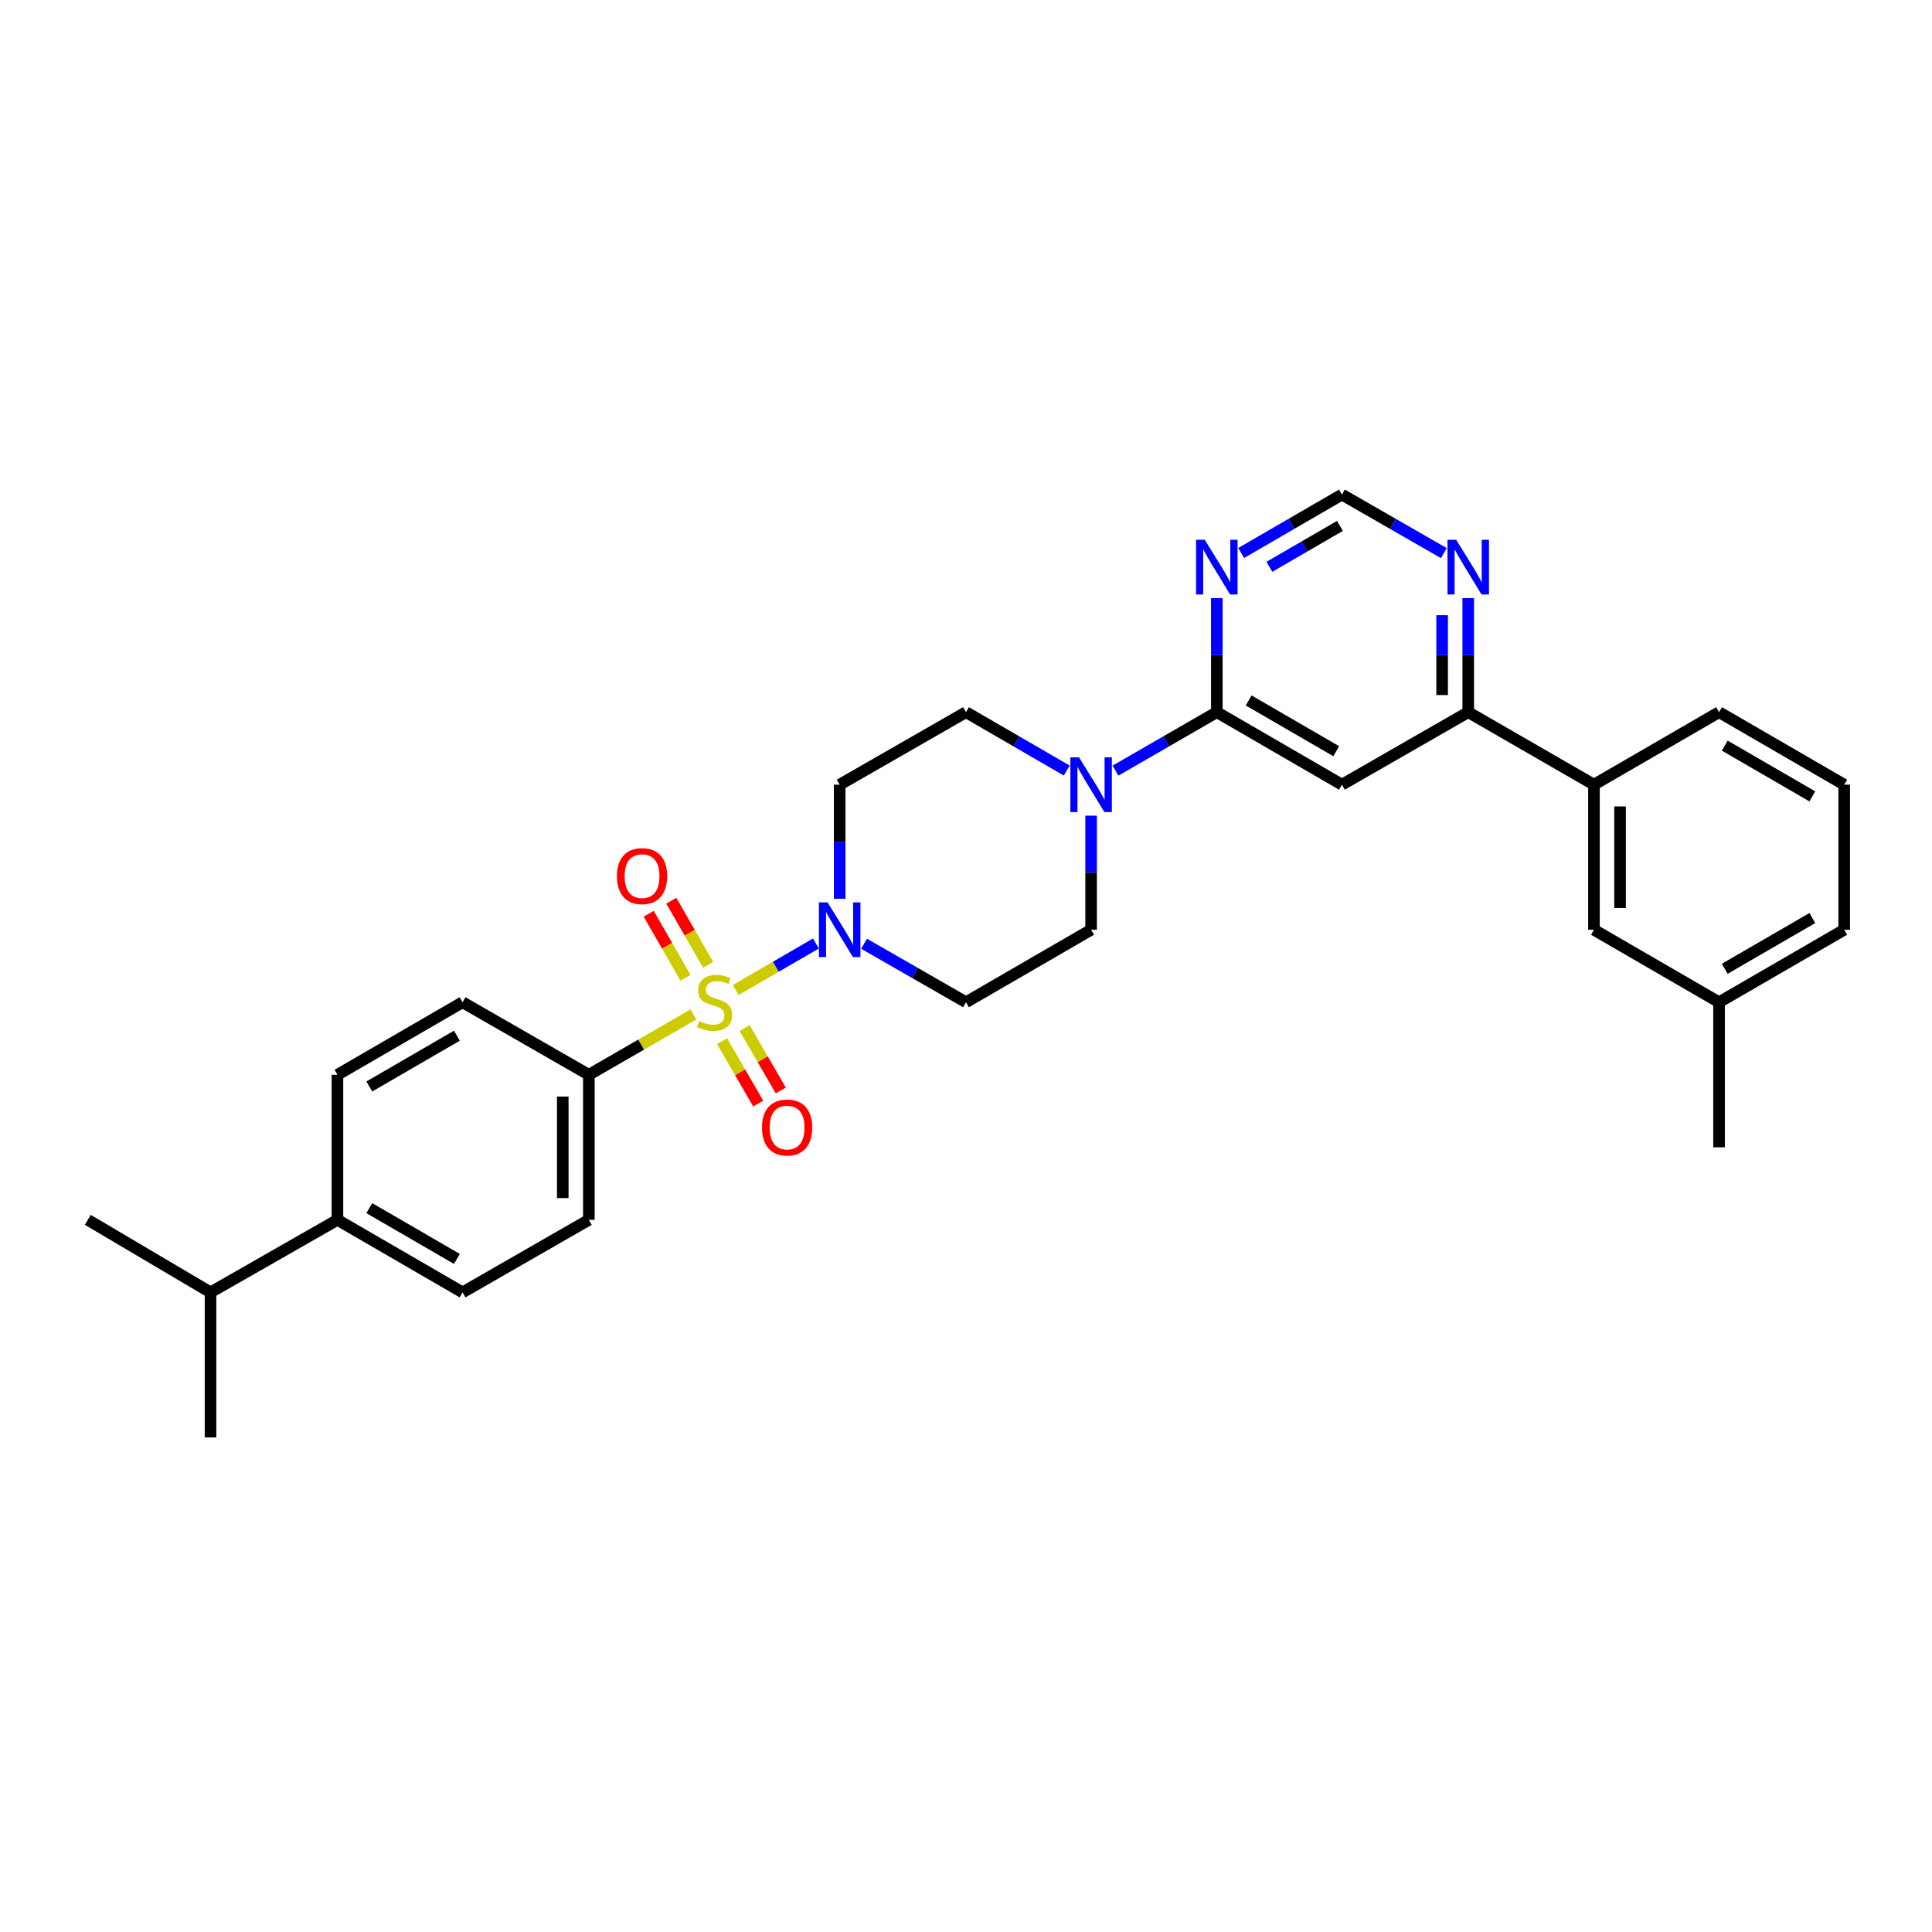 <?xml version='1.0' encoding='iso-8859-1'?>
<svg version='1.1' baseProfile='full'
              xmlns='http://www.w3.org/2000/svg'
                      xmlns:rdkit='http://www.rdkit.org/xml'
                      xmlns:xlink='http://www.w3.org/1999/xlink'
                  xml:space='preserve'
width='1000px' height='1000px' viewBox='0 0 1000 1000'>
<!-- END OF HEADER -->
<rect style='opacity:1.0;fill:#FFFFFF;stroke:none' width='1000' height='1000' x='0' y='0'> </rect>
<path class='bond-0' d='M 380.809,512.416 L 401.564,500.389' style='fill:none;fill-rule:evenodd;stroke:#CCCC00;stroke-width:6px;stroke-linecap:butt;stroke-linejoin:miter;stroke-opacity:1' />
<path class='bond-0' d='M 401.564,500.389 L 422.319,488.363' style='fill:none;fill-rule:evenodd;stroke:#0000FF;stroke-width:6px;stroke-linecap:butt;stroke-linejoin:miter;stroke-opacity:1' />
<path class='bond-6' d='M 358.899,525.084 L 331.843,540.695' style='fill:none;fill-rule:evenodd;stroke:#CCCC00;stroke-width:6px;stroke-linecap:butt;stroke-linejoin:miter;stroke-opacity:1' />
<path class='bond-6' d='M 331.843,540.695 L 304.786,556.306' style='fill:none;fill-rule:evenodd;stroke:#000000;stroke-width:6px;stroke-linecap:butt;stroke-linejoin:miter;stroke-opacity:1' />
<path class='bond-7' d='M 366.526,499.394 L 357.001,482.806' style='fill:none;fill-rule:evenodd;stroke:#CCCC00;stroke-width:6px;stroke-linecap:butt;stroke-linejoin:miter;stroke-opacity:1' />
<path class='bond-7' d='M 357.001,482.806 L 347.477,466.217' style='fill:none;fill-rule:evenodd;stroke:#FF0000;stroke-width:6px;stroke-linecap:butt;stroke-linejoin:miter;stroke-opacity:1' />
<path class='bond-7' d='M 354.811,506.12 L 345.287,489.532' style='fill:none;fill-rule:evenodd;stroke:#CCCC00;stroke-width:6px;stroke-linecap:butt;stroke-linejoin:miter;stroke-opacity:1' />
<path class='bond-7' d='M 345.287,489.532 L 335.762,472.943' style='fill:none;fill-rule:evenodd;stroke:#FF0000;stroke-width:6px;stroke-linecap:butt;stroke-linejoin:miter;stroke-opacity:1' />
<path class='bond-8' d='M 373.726,538.9 L 383.089,555.052' style='fill:none;fill-rule:evenodd;stroke:#CCCC00;stroke-width:6px;stroke-linecap:butt;stroke-linejoin:miter;stroke-opacity:1' />
<path class='bond-8' d='M 383.089,555.052 L 392.453,571.205' style='fill:none;fill-rule:evenodd;stroke:#FF0000;stroke-width:6px;stroke-linecap:butt;stroke-linejoin:miter;stroke-opacity:1' />
<path class='bond-8' d='M 385.412,532.125 L 394.776,548.278' style='fill:none;fill-rule:evenodd;stroke:#CCCC00;stroke-width:6px;stroke-linecap:butt;stroke-linejoin:miter;stroke-opacity:1' />
<path class='bond-8' d='M 394.776,548.278 L 404.14,564.43' style='fill:none;fill-rule:evenodd;stroke:#FF0000;stroke-width:6px;stroke-linecap:butt;stroke-linejoin:miter;stroke-opacity:1' />
<path class='bond-9' d='M 434.614,465.202 L 434.614,435.675' style='fill:none;fill-rule:evenodd;stroke:#0000FF;stroke-width:6px;stroke-linecap:butt;stroke-linejoin:miter;stroke-opacity:1' />
<path class='bond-9' d='M 434.614,435.675 L 434.614,406.149' style='fill:none;fill-rule:evenodd;stroke:#000000;stroke-width:6px;stroke-linecap:butt;stroke-linejoin:miter;stroke-opacity:1' />
<path class='bond-10' d='M 447.238,488.484 L 473.619,503.622' style='fill:none;fill-rule:evenodd;stroke:#0000FF;stroke-width:6px;stroke-linecap:butt;stroke-linejoin:miter;stroke-opacity:1' />
<path class='bond-10' d='M 473.619,503.622 L 500,518.761' style='fill:none;fill-rule:evenodd;stroke:#000000;stroke-width:6px;stroke-linecap:butt;stroke-linejoin:miter;stroke-opacity:1' />
<path class='bond-1' d='M 629.827,368.612 L 603.601,383.741' style='fill:none;fill-rule:evenodd;stroke:#000000;stroke-width:6px;stroke-linecap:butt;stroke-linejoin:miter;stroke-opacity:1' />
<path class='bond-1' d='M 603.601,383.741 L 577.374,398.87' style='fill:none;fill-rule:evenodd;stroke:#0000FF;stroke-width:6px;stroke-linecap:butt;stroke-linejoin:miter;stroke-opacity:1' />
<path class='bond-2' d='M 629.827,368.612 L 694.583,406.149' style='fill:none;fill-rule:evenodd;stroke:#000000;stroke-width:6px;stroke-linecap:butt;stroke-linejoin:miter;stroke-opacity:1' />
<path class='bond-2' d='M 646.315,362.556 L 691.644,388.832' style='fill:none;fill-rule:evenodd;stroke:#000000;stroke-width:6px;stroke-linecap:butt;stroke-linejoin:miter;stroke-opacity:1' />
<path class='bond-4' d='M 629.827,368.612 L 629.827,339.093' style='fill:none;fill-rule:evenodd;stroke:#000000;stroke-width:6px;stroke-linecap:butt;stroke-linejoin:miter;stroke-opacity:1' />
<path class='bond-4' d='M 629.827,339.093 L 629.827,309.574' style='fill:none;fill-rule:evenodd;stroke:#0000FF;stroke-width:6px;stroke-linecap:butt;stroke-linejoin:miter;stroke-opacity:1' />
<path class='bond-5' d='M 694.583,406.149 L 759.955,368.612' style='fill:none;fill-rule:evenodd;stroke:#000000;stroke-width:6px;stroke-linecap:butt;stroke-linejoin:miter;stroke-opacity:1' />
<path class='bond-3' d='M 564.756,422.186 L 564.756,451.713' style='fill:none;fill-rule:evenodd;stroke:#0000FF;stroke-width:6px;stroke-linecap:butt;stroke-linejoin:miter;stroke-opacity:1' />
<path class='bond-3' d='M 564.756,451.713 L 564.756,481.239' style='fill:none;fill-rule:evenodd;stroke:#000000;stroke-width:6px;stroke-linecap:butt;stroke-linejoin:miter;stroke-opacity:1' />
<path class='bond-31' d='M 552.145,398.839 L 526.072,383.725' style='fill:none;fill-rule:evenodd;stroke:#0000FF;stroke-width:6px;stroke-linecap:butt;stroke-linejoin:miter;stroke-opacity:1' />
<path class='bond-31' d='M 526.072,383.725 L 500,368.612' style='fill:none;fill-rule:evenodd;stroke:#000000;stroke-width:6px;stroke-linecap:butt;stroke-linejoin:miter;stroke-opacity:1' />
<path class='bond-13' d='M 642.439,286.225 L 668.511,271.109' style='fill:none;fill-rule:evenodd;stroke:#0000FF;stroke-width:6px;stroke-linecap:butt;stroke-linejoin:miter;stroke-opacity:1' />
<path class='bond-13' d='M 668.511,271.109 L 694.583,255.992' style='fill:none;fill-rule:evenodd;stroke:#000000;stroke-width:6px;stroke-linecap:butt;stroke-linejoin:miter;stroke-opacity:1' />
<path class='bond-13' d='M 657.036,293.376 L 675.286,282.795' style='fill:none;fill-rule:evenodd;stroke:#0000FF;stroke-width:6px;stroke-linecap:butt;stroke-linejoin:miter;stroke-opacity:1' />
<path class='bond-13' d='M 675.286,282.795 L 693.537,272.213' style='fill:none;fill-rule:evenodd;stroke:#000000;stroke-width:6px;stroke-linecap:butt;stroke-linejoin:miter;stroke-opacity:1' />
<path class='bond-12' d='M 759.955,368.612 L 825.026,406.149' style='fill:none;fill-rule:evenodd;stroke:#000000;stroke-width:6px;stroke-linecap:butt;stroke-linejoin:miter;stroke-opacity:1' />
<path class='bond-32' d='M 759.955,368.612 L 759.955,339.093' style='fill:none;fill-rule:evenodd;stroke:#000000;stroke-width:6px;stroke-linecap:butt;stroke-linejoin:miter;stroke-opacity:1' />
<path class='bond-32' d='M 759.955,339.093 L 759.955,309.574' style='fill:none;fill-rule:evenodd;stroke:#0000FF;stroke-width:6px;stroke-linecap:butt;stroke-linejoin:miter;stroke-opacity:1' />
<path class='bond-32' d='M 746.447,359.756 L 746.447,339.093' style='fill:none;fill-rule:evenodd;stroke:#000000;stroke-width:6px;stroke-linecap:butt;stroke-linejoin:miter;stroke-opacity:1' />
<path class='bond-32' d='M 746.447,339.093 L 746.447,318.43' style='fill:none;fill-rule:evenodd;stroke:#0000FF;stroke-width:6px;stroke-linecap:butt;stroke-linejoin:miter;stroke-opacity:1' />
<path class='bond-18' d='M 304.786,556.306 L 239.422,518.761' style='fill:none;fill-rule:evenodd;stroke:#000000;stroke-width:6px;stroke-linecap:butt;stroke-linejoin:miter;stroke-opacity:1' />
<path class='bond-19' d='M 304.786,556.306 L 304.786,631.388' style='fill:none;fill-rule:evenodd;stroke:#000000;stroke-width:6px;stroke-linecap:butt;stroke-linejoin:miter;stroke-opacity:1' />
<path class='bond-19' d='M 291.278,567.568 L 291.278,620.126' style='fill:none;fill-rule:evenodd;stroke:#000000;stroke-width:6px;stroke-linecap:butt;stroke-linejoin:miter;stroke-opacity:1' />
<path class='bond-15' d='M 434.614,406.149 L 500,368.612' style='fill:none;fill-rule:evenodd;stroke:#000000;stroke-width:6px;stroke-linecap:butt;stroke-linejoin:miter;stroke-opacity:1' />
<path class='bond-14' d='M 500,518.761 L 564.756,481.239' style='fill:none;fill-rule:evenodd;stroke:#000000;stroke-width:6px;stroke-linecap:butt;stroke-linejoin:miter;stroke-opacity:1' />
<path class='bond-11' d='M 747.33,286.286 L 720.957,271.139' style='fill:none;fill-rule:evenodd;stroke:#0000FF;stroke-width:6px;stroke-linecap:butt;stroke-linejoin:miter;stroke-opacity:1' />
<path class='bond-11' d='M 720.957,271.139 L 694.583,255.992' style='fill:none;fill-rule:evenodd;stroke:#000000;stroke-width:6px;stroke-linecap:butt;stroke-linejoin:miter;stroke-opacity:1' />
<path class='bond-17' d='M 825.026,406.149 L 825.026,481.239' style='fill:none;fill-rule:evenodd;stroke:#000000;stroke-width:6px;stroke-linecap:butt;stroke-linejoin:miter;stroke-opacity:1' />
<path class='bond-17' d='M 838.534,417.413 L 838.534,469.975' style='fill:none;fill-rule:evenodd;stroke:#000000;stroke-width:6px;stroke-linecap:butt;stroke-linejoin:miter;stroke-opacity:1' />
<path class='bond-24' d='M 825.026,406.149 L 889.782,368.612' style='fill:none;fill-rule:evenodd;stroke:#000000;stroke-width:6px;stroke-linecap:butt;stroke-linejoin:miter;stroke-opacity:1' />
<path class='bond-16' d='M 174.659,631.388 L 239.422,668.933' style='fill:none;fill-rule:evenodd;stroke:#000000;stroke-width:6px;stroke-linecap:butt;stroke-linejoin:miter;stroke-opacity:1' />
<path class='bond-16' d='M 191.148,625.334 L 236.483,651.615' style='fill:none;fill-rule:evenodd;stroke:#000000;stroke-width:6px;stroke-linecap:butt;stroke-linejoin:miter;stroke-opacity:1' />
<path class='bond-22' d='M 174.659,631.388 L 108.965,668.933' style='fill:none;fill-rule:evenodd;stroke:#000000;stroke-width:6px;stroke-linecap:butt;stroke-linejoin:miter;stroke-opacity:1' />
<path class='bond-30' d='M 174.659,631.388 L 174.659,556.306' style='fill:none;fill-rule:evenodd;stroke:#000000;stroke-width:6px;stroke-linecap:butt;stroke-linejoin:miter;stroke-opacity:1' />
<path class='bond-23' d='M 825.026,481.239 L 889.782,518.761' style='fill:none;fill-rule:evenodd;stroke:#000000;stroke-width:6px;stroke-linecap:butt;stroke-linejoin:miter;stroke-opacity:1' />
<path class='bond-20' d='M 239.422,518.761 L 174.659,556.306' style='fill:none;fill-rule:evenodd;stroke:#000000;stroke-width:6px;stroke-linecap:butt;stroke-linejoin:miter;stroke-opacity:1' />
<path class='bond-20' d='M 236.483,536.079 L 191.148,562.361' style='fill:none;fill-rule:evenodd;stroke:#000000;stroke-width:6px;stroke-linecap:butt;stroke-linejoin:miter;stroke-opacity:1' />
<path class='bond-21' d='M 304.786,631.388 L 239.422,668.933' style='fill:none;fill-rule:evenodd;stroke:#000000;stroke-width:6px;stroke-linecap:butt;stroke-linejoin:miter;stroke-opacity:1' />
<path class='bond-27' d='M 108.965,668.933 L 45.455,631.388' style='fill:none;fill-rule:evenodd;stroke:#000000;stroke-width:6px;stroke-linecap:butt;stroke-linejoin:miter;stroke-opacity:1' />
<path class='bond-28' d='M 108.965,668.933 L 108.965,744.008' style='fill:none;fill-rule:evenodd;stroke:#000000;stroke-width:6px;stroke-linecap:butt;stroke-linejoin:miter;stroke-opacity:1' />
<path class='bond-29' d='M 889.782,518.761 L 889.782,593.851' style='fill:none;fill-rule:evenodd;stroke:#000000;stroke-width:6px;stroke-linecap:butt;stroke-linejoin:miter;stroke-opacity:1' />
<path class='bond-33' d='M 889.782,518.761 L 954.545,481.239' style='fill:none;fill-rule:evenodd;stroke:#000000;stroke-width:6px;stroke-linecap:butt;stroke-linejoin:miter;stroke-opacity:1' />
<path class='bond-33' d='M 892.725,501.445 L 938.059,475.179' style='fill:none;fill-rule:evenodd;stroke:#000000;stroke-width:6px;stroke-linecap:butt;stroke-linejoin:miter;stroke-opacity:1' />
<path class='bond-25' d='M 889.782,368.612 L 954.545,406.149' style='fill:none;fill-rule:evenodd;stroke:#000000;stroke-width:6px;stroke-linecap:butt;stroke-linejoin:miter;stroke-opacity:1' />
<path class='bond-25' d='M 892.723,385.929 L 938.057,412.205' style='fill:none;fill-rule:evenodd;stroke:#000000;stroke-width:6px;stroke-linecap:butt;stroke-linejoin:miter;stroke-opacity:1' />
<path class='bond-26' d='M 954.545,406.149 L 954.545,481.239' style='fill:none;fill-rule:evenodd;stroke:#000000;stroke-width:6px;stroke-linecap:butt;stroke-linejoin:miter;stroke-opacity:1' />
<path  class='atom-0' d='M 361.858 528.481
Q 362.178 528.601, 363.498 529.161
Q 364.818 529.721, 366.258 530.081
Q 367.738 530.401, 369.178 530.401
Q 371.858 530.401, 373.418 529.121
Q 374.978 527.801, 374.978 525.521
Q 374.978 523.961, 374.178 523.001
Q 373.418 522.041, 372.218 521.521
Q 371.018 521.001, 369.018 520.401
Q 366.498 519.641, 364.978 518.921
Q 363.498 518.201, 362.418 516.681
Q 361.378 515.161, 361.378 512.601
Q 361.378 509.041, 363.778 506.841
Q 366.218 504.641, 371.018 504.641
Q 374.298 504.641, 378.018 506.201
L 377.098 509.281
Q 373.698 507.881, 371.138 507.881
Q 368.378 507.881, 366.858 509.041
Q 365.338 510.161, 365.378 512.121
Q 365.378 513.641, 366.138 514.561
Q 366.938 515.481, 368.058 516.001
Q 369.218 516.521, 371.138 517.121
Q 373.698 517.921, 375.218 518.721
Q 376.738 519.521, 377.818 521.161
Q 378.938 522.761, 378.938 525.521
Q 378.938 529.441, 376.298 531.561
Q 373.698 533.641, 369.338 533.641
Q 366.818 533.641, 364.898 533.081
Q 363.018 532.561, 360.778 531.641
L 361.858 528.481
' fill='#CCCC00'/>
<path  class='atom-1' d='M 428.354 467.079
L 437.634 482.079
Q 438.554 483.559, 440.034 486.239
Q 441.514 488.919, 441.594 489.079
L 441.594 467.079
L 445.354 467.079
L 445.354 495.399
L 441.474 495.399
L 431.514 478.999
Q 430.354 477.079, 429.114 474.879
Q 427.914 472.679, 427.554 471.999
L 427.554 495.399
L 423.874 495.399
L 423.874 467.079
L 428.354 467.079
' fill='#0000FF'/>
<path  class='atom-4' d='M 558.496 391.989
L 567.776 406.989
Q 568.696 408.469, 570.176 411.149
Q 571.656 413.829, 571.736 413.989
L 571.736 391.989
L 575.496 391.989
L 575.496 420.309
L 571.616 420.309
L 561.656 403.909
Q 560.496 401.989, 559.256 399.789
Q 558.056 397.589, 557.696 396.909
L 557.696 420.309
L 554.016 420.309
L 554.016 391.989
L 558.496 391.989
' fill='#0000FF'/>
<path  class='atom-5' d='M 623.567 279.377
L 632.847 294.377
Q 633.767 295.857, 635.247 298.537
Q 636.727 301.217, 636.807 301.377
L 636.807 279.377
L 640.567 279.377
L 640.567 307.697
L 636.687 307.697
L 626.727 291.297
Q 625.567 289.377, 624.327 287.177
Q 623.127 284.977, 622.767 284.297
L 622.767 307.697
L 619.087 307.697
L 619.087 279.377
L 623.567 279.377
' fill='#0000FF'/>
<path  class='atom-8' d='M 319.328 453.477
Q 319.328 446.677, 322.688 442.877
Q 326.048 439.077, 332.328 439.077
Q 338.608 439.077, 341.968 442.877
Q 345.328 446.677, 345.328 453.477
Q 345.328 460.357, 341.928 464.277
Q 338.528 468.157, 332.328 468.157
Q 326.088 468.157, 322.688 464.277
Q 319.328 460.397, 319.328 453.477
M 332.328 464.957
Q 336.648 464.957, 338.968 462.077
Q 341.328 459.157, 341.328 453.477
Q 341.328 447.917, 338.968 445.117
Q 336.648 442.277, 332.328 442.277
Q 328.008 442.277, 325.648 445.077
Q 323.328 447.877, 323.328 453.477
Q 323.328 459.197, 325.648 462.077
Q 328.008 464.957, 332.328 464.957
' fill='#FF0000'/>
<path  class='atom-9' d='M 394.402 583.605
Q 394.402 576.805, 397.762 573.005
Q 401.122 569.205, 407.402 569.205
Q 413.682 569.205, 417.042 573.005
Q 420.402 576.805, 420.402 583.605
Q 420.402 590.485, 417.002 594.405
Q 413.602 598.285, 407.402 598.285
Q 401.162 598.285, 397.762 594.405
Q 394.402 590.525, 394.402 583.605
M 407.402 595.085
Q 411.722 595.085, 414.042 592.205
Q 416.402 589.285, 416.402 583.605
Q 416.402 578.045, 414.042 575.245
Q 411.722 572.405, 407.402 572.405
Q 403.082 572.405, 400.722 575.205
Q 398.402 578.005, 398.402 583.605
Q 398.402 589.325, 400.722 592.205
Q 403.082 595.085, 407.402 595.085
' fill='#FF0000'/>
<path  class='atom-12' d='M 753.695 279.377
L 762.975 294.377
Q 763.895 295.857, 765.375 298.537
Q 766.855 301.217, 766.935 301.377
L 766.935 279.377
L 770.695 279.377
L 770.695 307.697
L 766.815 307.697
L 756.855 291.297
Q 755.695 289.377, 754.455 287.177
Q 753.255 284.977, 752.895 284.297
L 752.895 307.697
L 749.215 307.697
L 749.215 279.377
L 753.695 279.377
' fill='#0000FF'/>
</svg>
